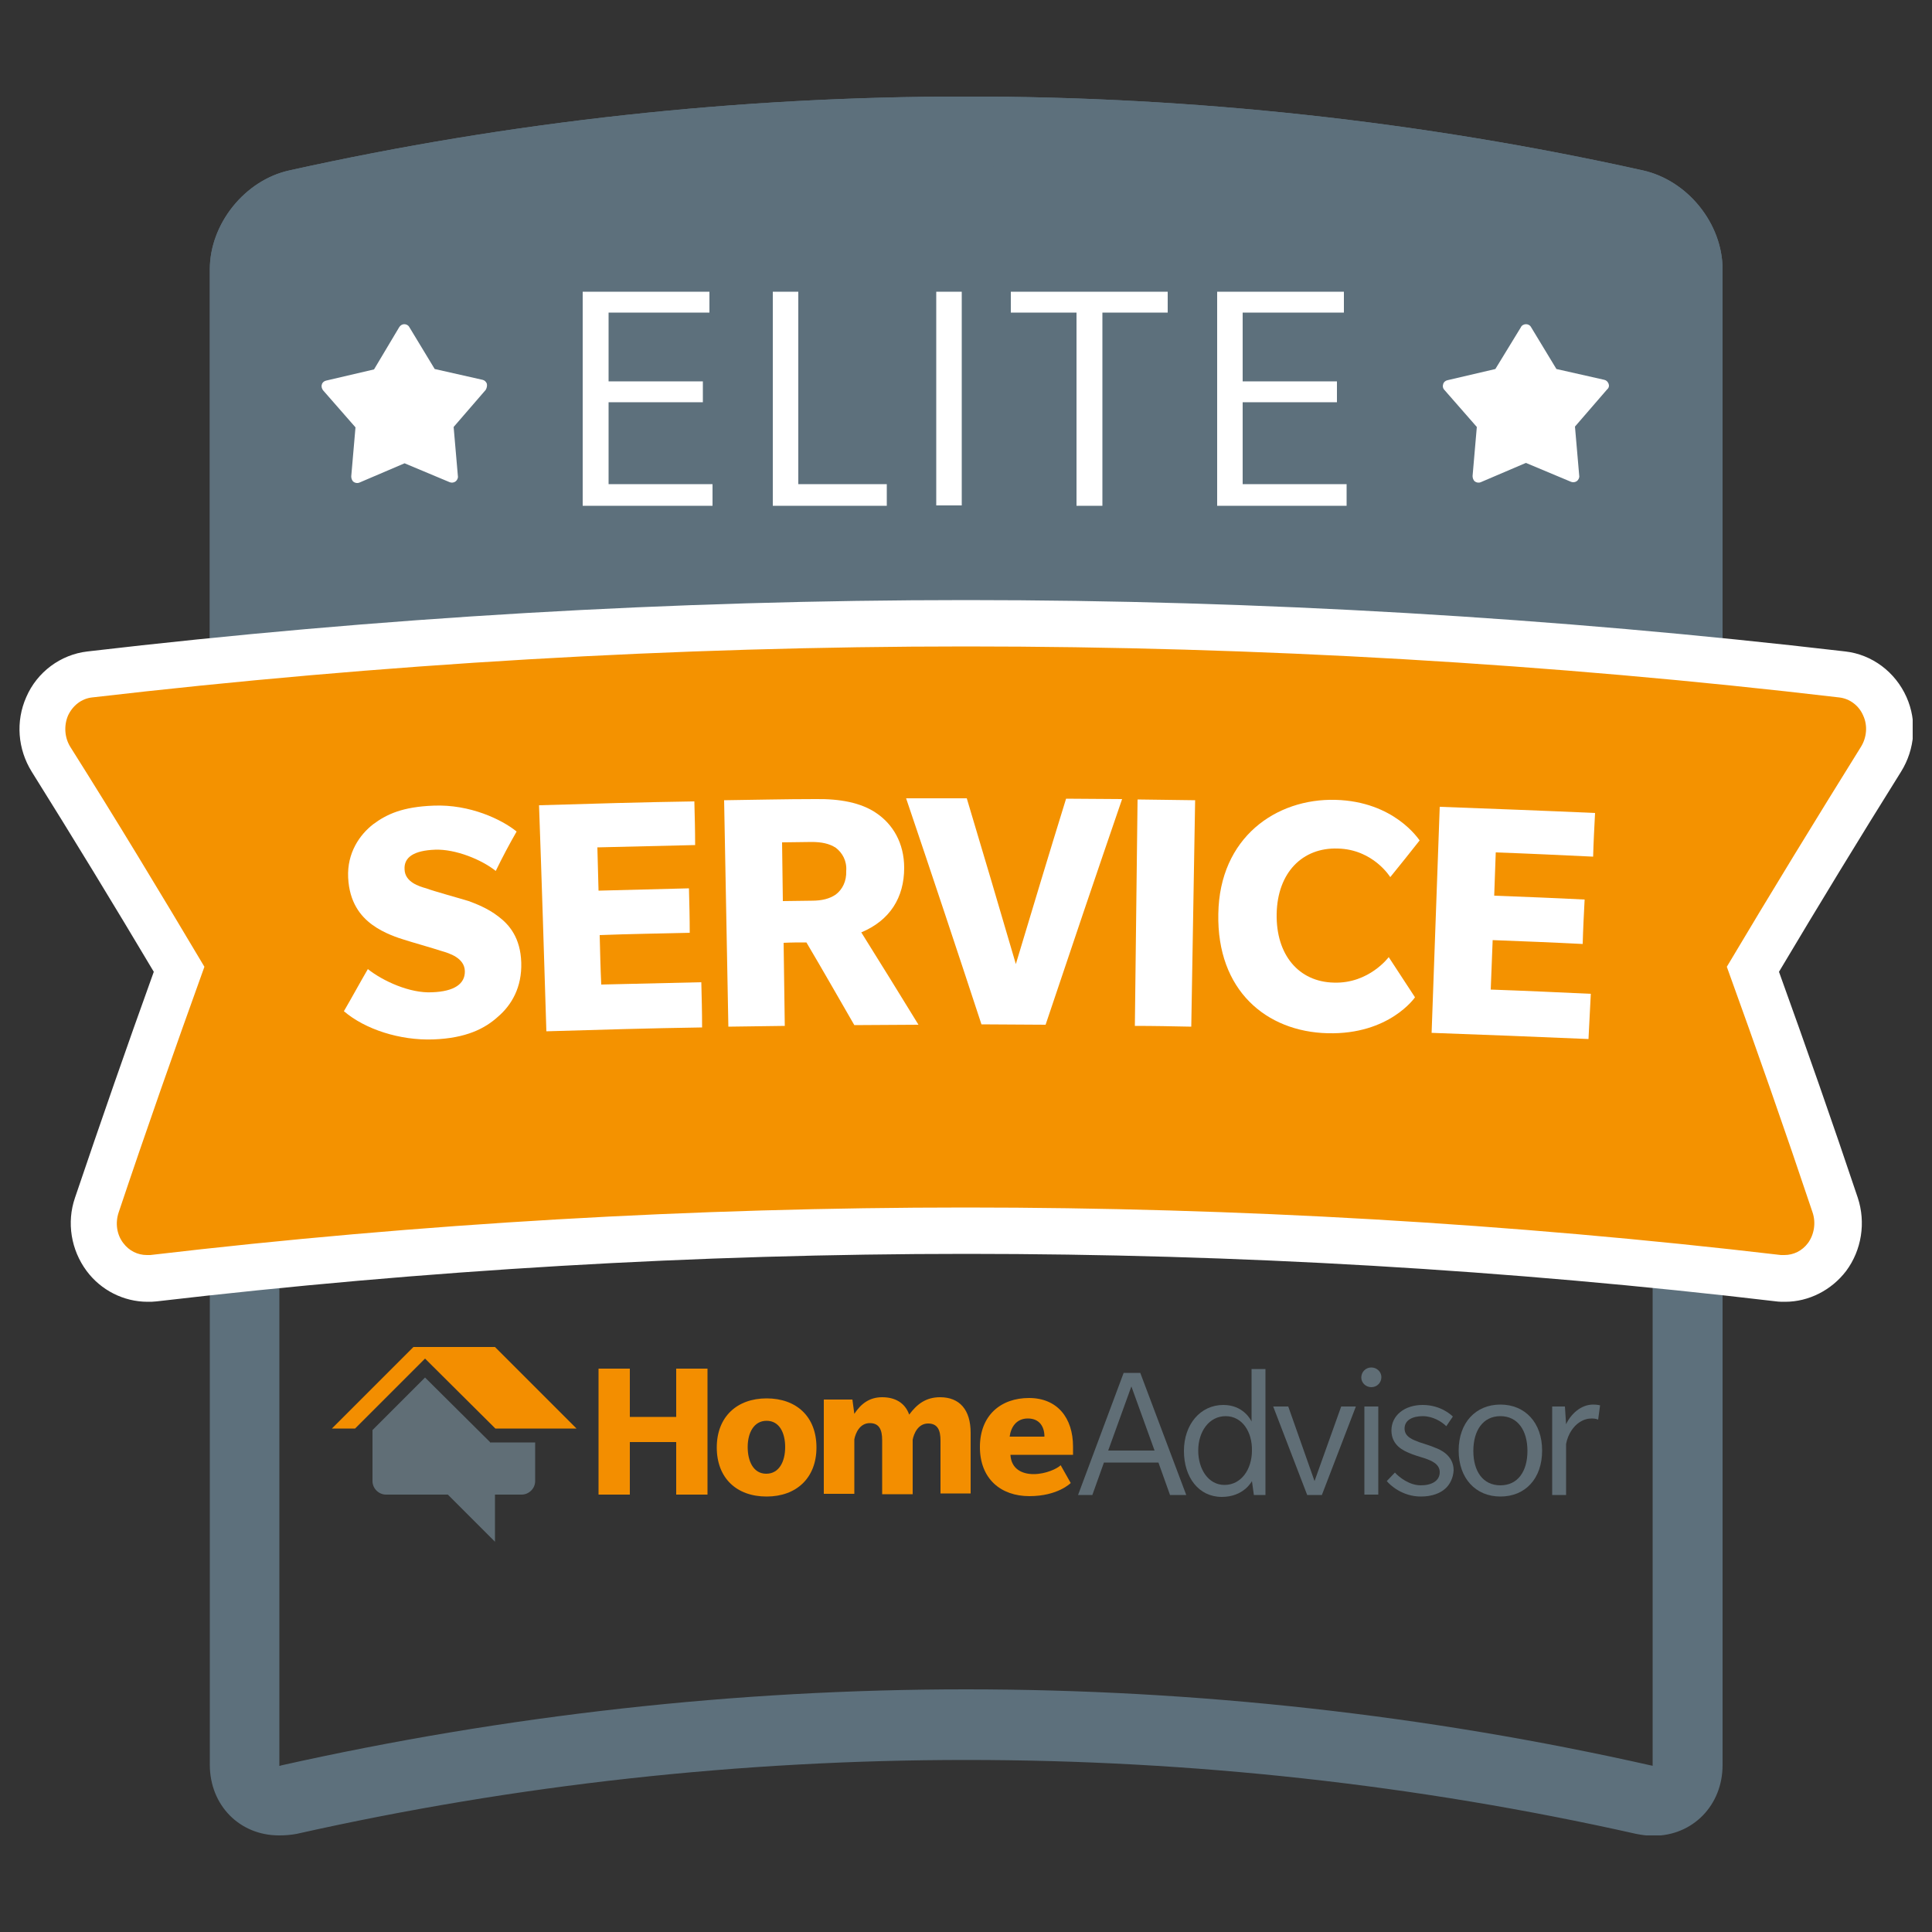 <?xml version="1.0" encoding="utf-8"?>
<!-- Generator: Adobe Illustrator 27.2.0, SVG Export Plug-In . SVG Version: 6.00 Build 0)  -->
<svg version="1.1" id="Layer_1" xmlns="http://www.w3.org/2000/svg" xmlns:xlink="http://www.w3.org/1999/xlink" x="0px" y="0px"
	 viewBox="0 0 500 500" style="enable-background:new 0 0 500 500;" xml:space="preserve">
<rect x="0" y="0" width="500" height="500" fill="#333333" stroke="none"/>
<style type="text/css">
	.st0{clip-path:url(#SVGID_00000096754114062039086840000010245223064337219503_);fill:#5D707C;}
	.st1{fill:#92A0AA;}
	.st2{clip-path:url(#SVGID_00000167378611787400708380000003259136609086472836_);fill:#5D707C;}
	.st3{fill:#F38E00;}
	.st4{fill:#606E76;}
	.st5{fill:#F49200;}
	.st6{fill:#FFFFFF;}
	.st7{clip-path:url(#SVGID_00000139996976486007276020000007290993822568337303_);fill:#5D707C;}
	.st8{clip-path:url(#SVGID_00000147940823935398939470000015791401515771761286_);fill:#F49200;}
	.st9{clip-path:url(#SVGID_00000147940823935398939470000015791401515771761286_);fill:#FFFFFF;}
	.st10{fill:#889498;}
	.st11{fill:#5B6B73;}
	.st12{fill:url(#SVGID_00000139984512093141504680000017748840574970606005_);}
	.st13{fill:url(#SVGID_00000168108335635340550010000002722285108524364468_);}
	.st14{fill:#F28D00;}
	.st15{clip-path:url(#SVGID_00000152221680681192727570000008319304339292206235_);}
	.st16{fill:#5D707C;}
</style>
<g>
	<g>
		<defs>
			<polyline id="SVGID_00000010282989365026282750000003680251113758453163_" points="5,25 5,475 495,475 495,25 5,25 			"/>
		</defs>
		<clipPath id="SVGID_00000155116076344585152230000012391214287768805010_">
			<use xlink:href="#SVGID_00000010282989365026282750000003680251113758453163_"  style="overflow:visible;"/>
		</clipPath>
		<path style="clip-path:url(#SVGID_00000155116076344585152230000012391214287768805010_);fill:#5D707C;" d="M250,437.2
			c59.5,0,119.2,6.6,177.3,19.7c0.2,0,0.3,0.1,0.4,0.1l0-0.2V69.7c0-3.3-3.2-7.3-6.5-8C309,36.8,191,36.8,78.8,61.7
			c-3.3,0.7-6.5,4.7-6.5,8v387.1l0,0.2c0.1,0,0.3,0,0.4-0.1C130.8,443.9,190.5,437.2,250,437.2z M72.2,475
			c-10.2,0-17.9-7.8-17.9-18.3V69.7c0-11.8,9.1-23.1,20.6-25.6c114.8-25.5,235.5-25.5,350.3,0c11.6,2.6,20.6,13.8,20.6,25.6v387.1
			c0,10.4-7.7,18.3-17.9,18.3c-1.5,0-3-0.2-4.5-0.5c-113.6-25.5-233-25.5-346.6,0C75.2,474.9,73.7,475,72.2,475z"/>
		<path style="clip-path:url(#SVGID_00000155116076344585152230000012391214287768805010_);fill:#5D707C;" d="M63.3,276.1
			c0-68.8,0-137.6,0-206.4c0-7.5,6.1-15.2,13.5-16.8c114.1-25.3,232.3-25.3,346.4,0c7.5,1.7,13.5,9.3,13.5,16.8
			c0,68.8,0,137.6,0,206.4c0,6.4-5.1,10.4-11.5,8.9c-115.4-25.9-235.2-25.9-350.6,0C68.4,286.4,63.3,282.5,63.3,276.1z"/>
		<path style="clip-path:url(#SVGID_00000155116076344585152230000012391214287768805010_);fill:#5D707C;" d="M250,256.5
			c59.5,0,119.2,6.6,177.3,19.7c0.2,0,0.3,0.1,0.4,0.1l0-0.2V69.7c0-3.3-3.2-7.3-6.5-8C309,36.8,191,36.8,78.8,61.7
			c-3.3,0.7-6.5,4.7-6.5,8v206.4l0,0.2c0.1,0,0.3,0,0.4-0.1C130.8,263.2,190.5,256.5,250,256.5z M427.8,294.3c-1.5,0-3-0.2-4.5-0.5
			c-113.6-25.5-233-25.5-346.6,0c-1.5,0.3-3,0.5-4.5,0.5c-10.2,0-17.9-7.8-17.9-18.3V69.7c0-11.8,9.1-23.1,20.6-25.6
			c114.8-25.5,235.5-25.5,350.3,0c11.6,2.6,20.6,13.8,20.6,25.6v206.4C445.8,286.5,438,294.3,427.8,294.3z"/>
	</g>
	<polygon class="st3" points="175,386.8 175,373.2 163,373.2 163,386.8 154.9,386.8 154.9,354.2 163,354.2 163,366.7 175,366.7 
		175,354.2 183.1,354.2 183.1,386.8 	"/>
	<path class="st3" d="M198.4,367.7c-3.3,0-4.9,3.1-4.9,6.8c0,3.7,1.5,6.9,4.8,6.9c3.3,0,4.9-3.1,4.9-6.9
		C203.2,370.8,201.7,367.7,198.4,367.7z M198.4,387.3c-7.8,0-12.9-4.8-12.9-12.7c0-7.9,5.2-12.7,12.9-12.7c7.7,0,12.9,4.7,12.9,12.7
		C211.3,382.5,206.1,387.3,198.4,387.3z"/>
	<path class="st3" d="M243.4,386.8v-14c0-2.6-0.7-4.4-3.2-4.4c-2.6,0-3.7,2.6-4,4.2v14.1h-7.9v-14c0-2.6-0.7-4.4-3.2-4.4
		c-2.6,0-3.7,2.6-4,4.2v14.1h-7.9v-24.4h7.4l0.5,3.7c1.7-2.6,3.9-4.3,7.2-4.3c3.3,0,5.9,1.4,7,4.5c2-2.7,4.3-4.5,8-4.5
		c5,0,7.9,3.2,7.9,9.2v15.7H243.4z"/>
	<path class="st3" d="M266,367.1c-3,0-4.4,2.3-4.7,4.7h9C270.3,369.2,269,367.1,266,367.1z M261.5,376.5c0.2,3.6,2.9,5,6,5
		c3.1,0,6.1-1.4,7-2.3l2.6,4.6c0,0-3.3,3.4-10.7,3.4c-7.4,0-12.8-4.5-12.8-12.7c0-8.2,5.4-12.7,12.7-12.7c7.3,0,11.4,5.1,11.4,12.6
		v2.1H261.5z"/>
	<path class="st4" d="M292.8,358.8l-6,16.6h12L292.8,358.8z M302.8,386.9l-3-8.4h-14.1l-3,8.4H279l11.8-31.6h4.3l11.9,31.6H302.8z"
		/>
	<path class="st4" d="M317.2,366.5c-4.3,0-7.1,4-7.1,8.9c0,4.8,2.6,8.9,6.8,8.9c4.3,0,7.1-4,7.1-8.9
		C324.1,370.6,321.5,366.5,317.2,366.5z M324.5,386.9l-0.5-3.6c-0.1,0.2-2.2,4.1-7.8,4.1c-6,0-9.8-5.1-9.8-11.9
		c0-6.8,4.2-11.9,10.2-11.9c5.1,0,7.1,3.8,7.3,4.3v-13.6h3.6v32.6H324.5z"/>
	<polygon class="st4" points="342.1,386.9 338.3,386.9 329.5,364 333.4,364 340.2,383.3 347.1,364 350.9,364 	"/>
	<path class="st4" d="M353.1,386.9V364h3.6v22.8H353.1z M354.9,359c-1.4,0-2.6-1.1-2.6-2.5c0-1.4,1.1-2.6,2.6-2.6
		c1.4,0,2.6,1.1,2.6,2.5C357.5,357.8,356.4,359,354.9,359z"/>
	<path class="st4" d="M374.1,385.2c-1.3,1.2-3.4,2.1-6.4,2.1c-4.8,0-8-3-8.8-4l2.1-2.2c1.2,1.3,3.8,3.3,6.7,3.3
		c2.9,0,4.9-1.2,4.9-3.4c0-2.2-2.3-3-3.6-3.5c-1.3-0.4-3.3-1-4.4-1.5c-1.1-0.5-4.5-1.8-4.5-5.8c0-3.9,3.4-6.6,8.1-6.6
		c4.8,0,7.6,2.8,7.8,3l-1.7,2.5c-1.2-1.2-3.5-2.6-6.1-2.6c-2.6,0-4.7,1-4.7,3.2c0,2.2,2.2,2.9,3.7,3.5c1.5,0.5,3.2,1,4.3,1.5
		c1.1,0.4,4.7,1.9,4.7,5.8C376.1,382.4,375.3,384.1,374.1,385.2z"/>
	<path class="st4" d="M388.3,366.5c-4.5,0-7,3.7-7,9c0,5.3,2.5,8.9,7,8.9c4.5,0,7-3.6,7-8.9C395.3,370.2,392.8,366.5,388.3,366.5z
		 M388.3,387.3c-6.4,0-10.8-4.7-10.8-11.9c0-7.2,4.4-11.9,10.8-11.9c6.4,0,10.8,4.7,10.8,11.9C399.1,382.6,394.8,387.3,388.3,387.3z
		"/>
	<path class="st4" d="M413.6,367.4c0,0-0.6-0.3-1.6-0.3c-1,0-2.1,0.2-3.4,1.1c-1.3,0.9-2.8,2.8-3.3,5.5v13.2h-3.6V364h3.3l0.3,4.6
		c1.2-2.6,3.8-5.1,7-5.1c1.1,0,1.8,0.2,1.8,0.2L413.6,367.4z"/>
	<path class="st4" d="M126.8,373.2l-1-1L110,356.5l-13.6,13.6v13.2c0,1.9,1.6,3.5,3.5,3.5h16l12.2,12.2v-12.2h6.9
		c1.9,0,3.5-1.6,3.5-3.5v-10h-10.4H126.8z"/>
	<polygon class="st3" points="128.1,348.6 107,348.6 85.9,369.7 91.9,369.7 110,351.6 128.2,369.7 149.2,369.7 	"/>
	<g>
		<defs>
			<polyline id="SVGID_00000134949792106032258430000008586528802041595581_" points="5,25 5,475 495,475 495,25 5,25 			"/>
		</defs>
		<clipPath id="SVGID_00000181789296418509184190000016212930609570379697_">
			<use xlink:href="#SVGID_00000134949792106032258430000008586528802041595581_"  style="overflow:visible;"/>
		</clipPath>
		<path style="clip-path:url(#SVGID_00000181789296418509184190000016212930609570379697_);fill:#F49200;" d="M461.9,330.9
			c-0.5,0-1,0-1.5-0.1c-69.6-8.2-140.3-12.3-210.3-12.3c-70,0-140.8,4.1-210.3,12.3c-0.5,0.1-1,0.1-1.6,0.1c-4.3,0-8.3-2.1-10.9-5.6
			c-2.9-3.8-3.6-8.9-2.1-13.4c6.8-20.3,14-40.8,21.3-61c-10.8-18.2-21.9-36.5-33.1-54.4c-2.6-4.1-2.9-9.2-1-13.7
			c2-4.5,6.2-7.7,11-8.3c75-8.8,151.3-13.3,226.7-13.3c75.5,0,151.7,4.5,226.7,13.3c4.8,0.6,9,3.7,11,8.3c2,4.5,1.6,9.6-1,13.7
			c-11.2,17.9-22.4,36.2-33.1,54.4c7.3,20.1,14.5,40.6,21.3,61c1.5,4.6,0.7,9.6-2.1,13.4C470.2,328.8,466.1,330.9,461.9,330.9z"/>
		<path style="clip-path:url(#SVGID_00000181789296418509184190000016212930609570379697_);fill:#FFFFFF;" d="M250,155.3
			c-75.7,0-152.2,4.5-227.4,13.3c-6.9,0.8-13,5.3-15.8,11.8c-2.8,6.3-2.2,13.5,1.4,19.3c10.7,17.1,21.3,34.5,31.6,51.8
			c-7,19.4-13.8,39-20.4,58.5c-2.2,6.4-1,13.5,3,18.9c3.7,5,9.6,8,15.8,8c0.8,0,1.5,0,2.3-0.1c69.3-8.1,139.9-12.3,209.6-12.3
			c69.8,0,140.3,4.1,209.6,12.3c0.7,0.1,1.5,0.1,2.3,0.1c6.1,0,12-3,15.8-8c4-5.4,5.1-12.5,3-18.9c-6.5-19.4-13.4-39.1-20.4-58.5
			c10.3-17.3,20.9-34.7,31.6-51.8c3.6-5.8,4.2-13,1.4-19.3c-2.9-6.5-8.9-11-15.8-11.8C402.2,159.8,325.7,155.3,250,155.3z
			 M250,167.3c75.2,0,151.3,4.4,226,13.2c2.7,0.3,5.1,2.1,6.2,4.7c1.2,2.6,0.9,5.7-0.6,8.1c-11.7,18.8-23.4,37.9-34.7,56.9
			c7.6,21,15.1,42.4,22.2,63.6c0.9,2.7,0.4,5.7-1.2,7.9c-1.5,2-3.7,3.1-6.1,3.1c-0.3,0-0.6,0-0.9,0c-69.8-8.2-140.8-12.3-211-12.3
			c-70.2,0-141.2,4.1-211,12.3c-0.3,0-0.6,0-0.9,0c-2.4,0-4.6-1.1-6.1-3.1c-1.7-2.2-2.1-5.2-1.2-7.9c7.1-21.2,14.6-42.5,22.2-63.6
			c-11.3-19-22.9-38.2-34.7-56.9c-1.5-2.4-1.7-5.5-0.6-8.1c1.2-2.6,3.5-4.4,6.2-4.7C98.7,171.8,174.8,167.3,250,167.3"/>
	</g>
	<path class="st6" d="M128.3,225.4c-3.6-2.9-10.4-5.7-15.7-5.5c-5.4,0.2-8.1,1.9-7.9,5.1c0.1,3.3,3.8,4.4,5.6,4.9
		c1.8,0.7,9.1,2.7,11,3.3c1.6,0.6,4.9,1.8,7.7,4c2.8,2.1,5.7,5.5,5.9,11.9c0.2,6.4-2.5,11-6,14c-3.4,3.1-8.3,5.6-16.8,5.9
		c-8.6,0.3-17.6-2.6-23.1-7.3c2.1-3.6,4.1-7.3,6.2-10.9c3.9,3.1,10.9,6.3,16.6,6c5.8-0.2,8.6-2.2,8.5-5.5c-0.1-3.4-4-4.6-6.1-5.2
		c-2.1-0.7-8.1-2.4-9.6-2.9c-1.3-0.4-5.2-1.6-8.3-3.9c-3-2.2-5.9-5.8-6.2-12.2c-0.3-6.4,3-11.1,6.5-13.8c3.5-2.6,7.6-4.5,15.6-4.8
		c9.4-0.4,17.7,3.6,21.5,6.7C131.8,218.5,130,221.9,128.3,225.4z"/>
	<path class="st6" d="M141.4,266.9c-0.6-19.5-1.2-39-1.9-58.5c13.4-0.4,26.8-0.8,40.2-1c0.1,3.8,0.2,7.6,0.2,11.3
		c-8.4,0.2-16.8,0.4-25.3,0.6c0.1,3.7,0.2,7.4,0.3,11.2c7.8-0.2,15.6-0.4,23.4-0.6c0.1,3.8,0.2,7.7,0.2,11.5
		c-7.8,0.2-15.6,0.3-23.3,0.6c0.1,4.3,0.2,8.5,0.4,12.8c8.6-0.2,17.3-0.4,25.9-0.6c0.1,3.9,0.2,7.8,0.2,11.7
		C168.3,266.1,154.8,266.5,141.4,266.9z"/>
	<path class="st6" d="M216.3,219.4c-1.7-1.1-3.7-1.5-6.3-1.5c-2.5,0-5.1,0.1-7.6,0.1c0.1,5.1,0.1,10.1,0.2,15.2c2.5,0,5-0.1,7.5-0.1
		c2.6,0,4.6-0.5,6.2-1.6c1.7-1.3,2.8-3.4,2.7-6.1C219.2,222.8,218,220.7,216.3,219.4z M221.1,265.3c-4.1-7.1-8.2-14.3-12.4-21.4
		c-2,0-4,0-5.9,0.1c0.1,7.2,0.2,14.3,0.3,21.5c-4.9,0.1-9.7,0.1-14.6,0.2c-0.4-19.5-0.7-39-1.1-58.6c7.9-0.1,15.7-0.3,23.6-0.3
		c6.3-0.1,11.9,0.9,15.9,3.7c4.1,2.8,7.1,7.6,7.1,14.1c0,7.7-3.7,13.6-11.1,16.7c5,8,9.9,15.9,14.8,23.9
		C232.2,265.2,226.6,265.3,221.1,265.3z"/>
	<path class="st6" d="M270.6,265.2c-5.5,0-11.1-0.1-16.6-0.1c-6.4-19.5-12.9-39-19.5-58.5c5.2,0,10.5,0,15.7,0
		c4.3,14.3,8.5,28.6,12.7,42.9c4.3-14.3,8.6-28.6,13-42.8c4.8,0,9.7,0.1,14.5,0.1C283.7,226.3,277.1,245.8,270.6,265.2z"/>
	<path class="st6" d="M293.7,265.5c0.2-19.5,0.5-39,0.7-58.6c5,0.1,10,0.1,14.9,0.2c-0.3,19.5-0.7,39-1,58.6
		C303.4,265.6,298.5,265.5,293.7,265.5z"/>
	<path class="st6" d="M366.2,258.1c0,0-6.6,9.7-22.6,9.3c-15.9-0.4-28.7-11.1-28.3-30.9c0.3-19.8,15-29.9,30.3-29.5
		c15.3,0.4,21.6,10.3,21.8,10.5c-2.5,3.2-5.1,6.4-7.6,9.5c0,0-4.4-7.2-13.6-7.4c-9.1-0.3-15.6,6.2-15.8,16.9
		c-0.2,10.6,5.7,17.6,14.8,17.8c9.1,0.3,14.2-6.6,14.2-6.6C361.7,251.2,364,254.7,366.2,258.1z"/>
	<path class="st6" d="M370.5,267.3c0.7-19.5,1.4-39,2.1-58.5c13.4,0.5,26.8,1,40.2,1.6c-0.2,3.8-0.4,7.6-0.5,11.3
		c-8.4-0.4-16.8-0.8-25.2-1.1c-0.1,3.7-0.3,7.4-0.4,11.2c7.8,0.3,15.6,0.6,23.4,1c-0.2,3.8-0.4,7.7-0.5,11.5
		c-7.8-0.4-15.5-0.7-23.3-1c-0.2,4.3-0.3,8.5-0.5,12.8c8.6,0.3,17.3,0.7,25.9,1.1c-0.2,3.9-0.4,7.8-0.6,11.7
		C397.5,268.3,384,267.8,370.5,267.3z"/>
	<polygon class="st6" points="150.8,130.9 150.8,75.5 183.6,75.5 183.6,80.9 157.5,80.9 157.5,98.7 181.9,98.7 181.9,104.1 
		157.5,104.1 157.5,125.3 184.4,125.3 184.4,130.9 	"/>
	<polygon class="st6" points="200,130.9 200,75.5 206.6,75.5 206.6,125.3 229.5,125.3 229.5,130.9 	"/>
	<rect x="242.3" y="75.5" class="st6" width="6.6" height="55.3"/>
	<polygon class="st6" points="285.3,80.9 285.3,130.9 278.6,130.9 278.6,80.9 261.6,80.9 261.6,75.5 302.2,75.5 302.2,80.9 	"/>
	<polygon class="st6" points="315,130.9 315,75.5 347.8,75.5 347.8,80.9 321.6,80.9 321.6,98.7 346,98.7 346,104.1 321.6,104.1 
		321.6,125.3 348.5,125.3 348.5,130.9 	"/>
	<path class="st6" d="M126,99.3c-0.2-0.5-0.6-0.9-1.1-1l-12.4-2.8l-6.6-10.9c-0.3-0.5-0.8-0.7-1.3-0.7h0c-0.5,0-1,0.3-1.3,0.8
		l-6.5,10.9l-12.4,2.9c-0.5,0.1-1,0.5-1.1,1c-0.2,0.5,0,1.1,0.3,1.5l8.4,9.6l-1.1,12.7c0,0.5,0.2,1.1,0.6,1.4
		c0.3,0.2,0.6,0.3,0.9,0.3c0.2,0,0.4,0,0.6-0.1l11.7-5l11.7,4.9c0.5,0.2,1.1,0.1,1.5-0.2c0.4-0.3,0.7-0.9,0.6-1.4l-1.1-12.7l8.3-9.6
		C126,100.4,126.1,99.8,126,99.3z"/>
	<path class="st6" d="M416.3,99.3c-0.2-0.5-0.6-0.9-1.1-1l-12.4-2.8l-6.6-10.9c-0.3-0.5-0.8-0.7-1.3-0.7h0c-0.5,0-1.1,0.3-1.3,0.8
		L387,95.5l-12.4,2.9c-0.5,0.1-1,0.5-1.1,1c-0.2,0.5-0.1,1.1,0.3,1.5l8.4,9.6l-1.1,12.7c0,0.5,0.2,1.1,0.6,1.4
		c0.3,0.2,0.6,0.3,0.9,0.3c0.2,0,0.4,0,0.6-0.1l11.7-5l11.7,4.9c0.5,0.2,1.1,0.1,1.5-0.2c0.4-0.3,0.7-0.9,0.6-1.4l-1.1-12.7l8.3-9.6
		C416.4,100.4,416.5,99.8,416.3,99.3z"/>
</g>
</svg>
